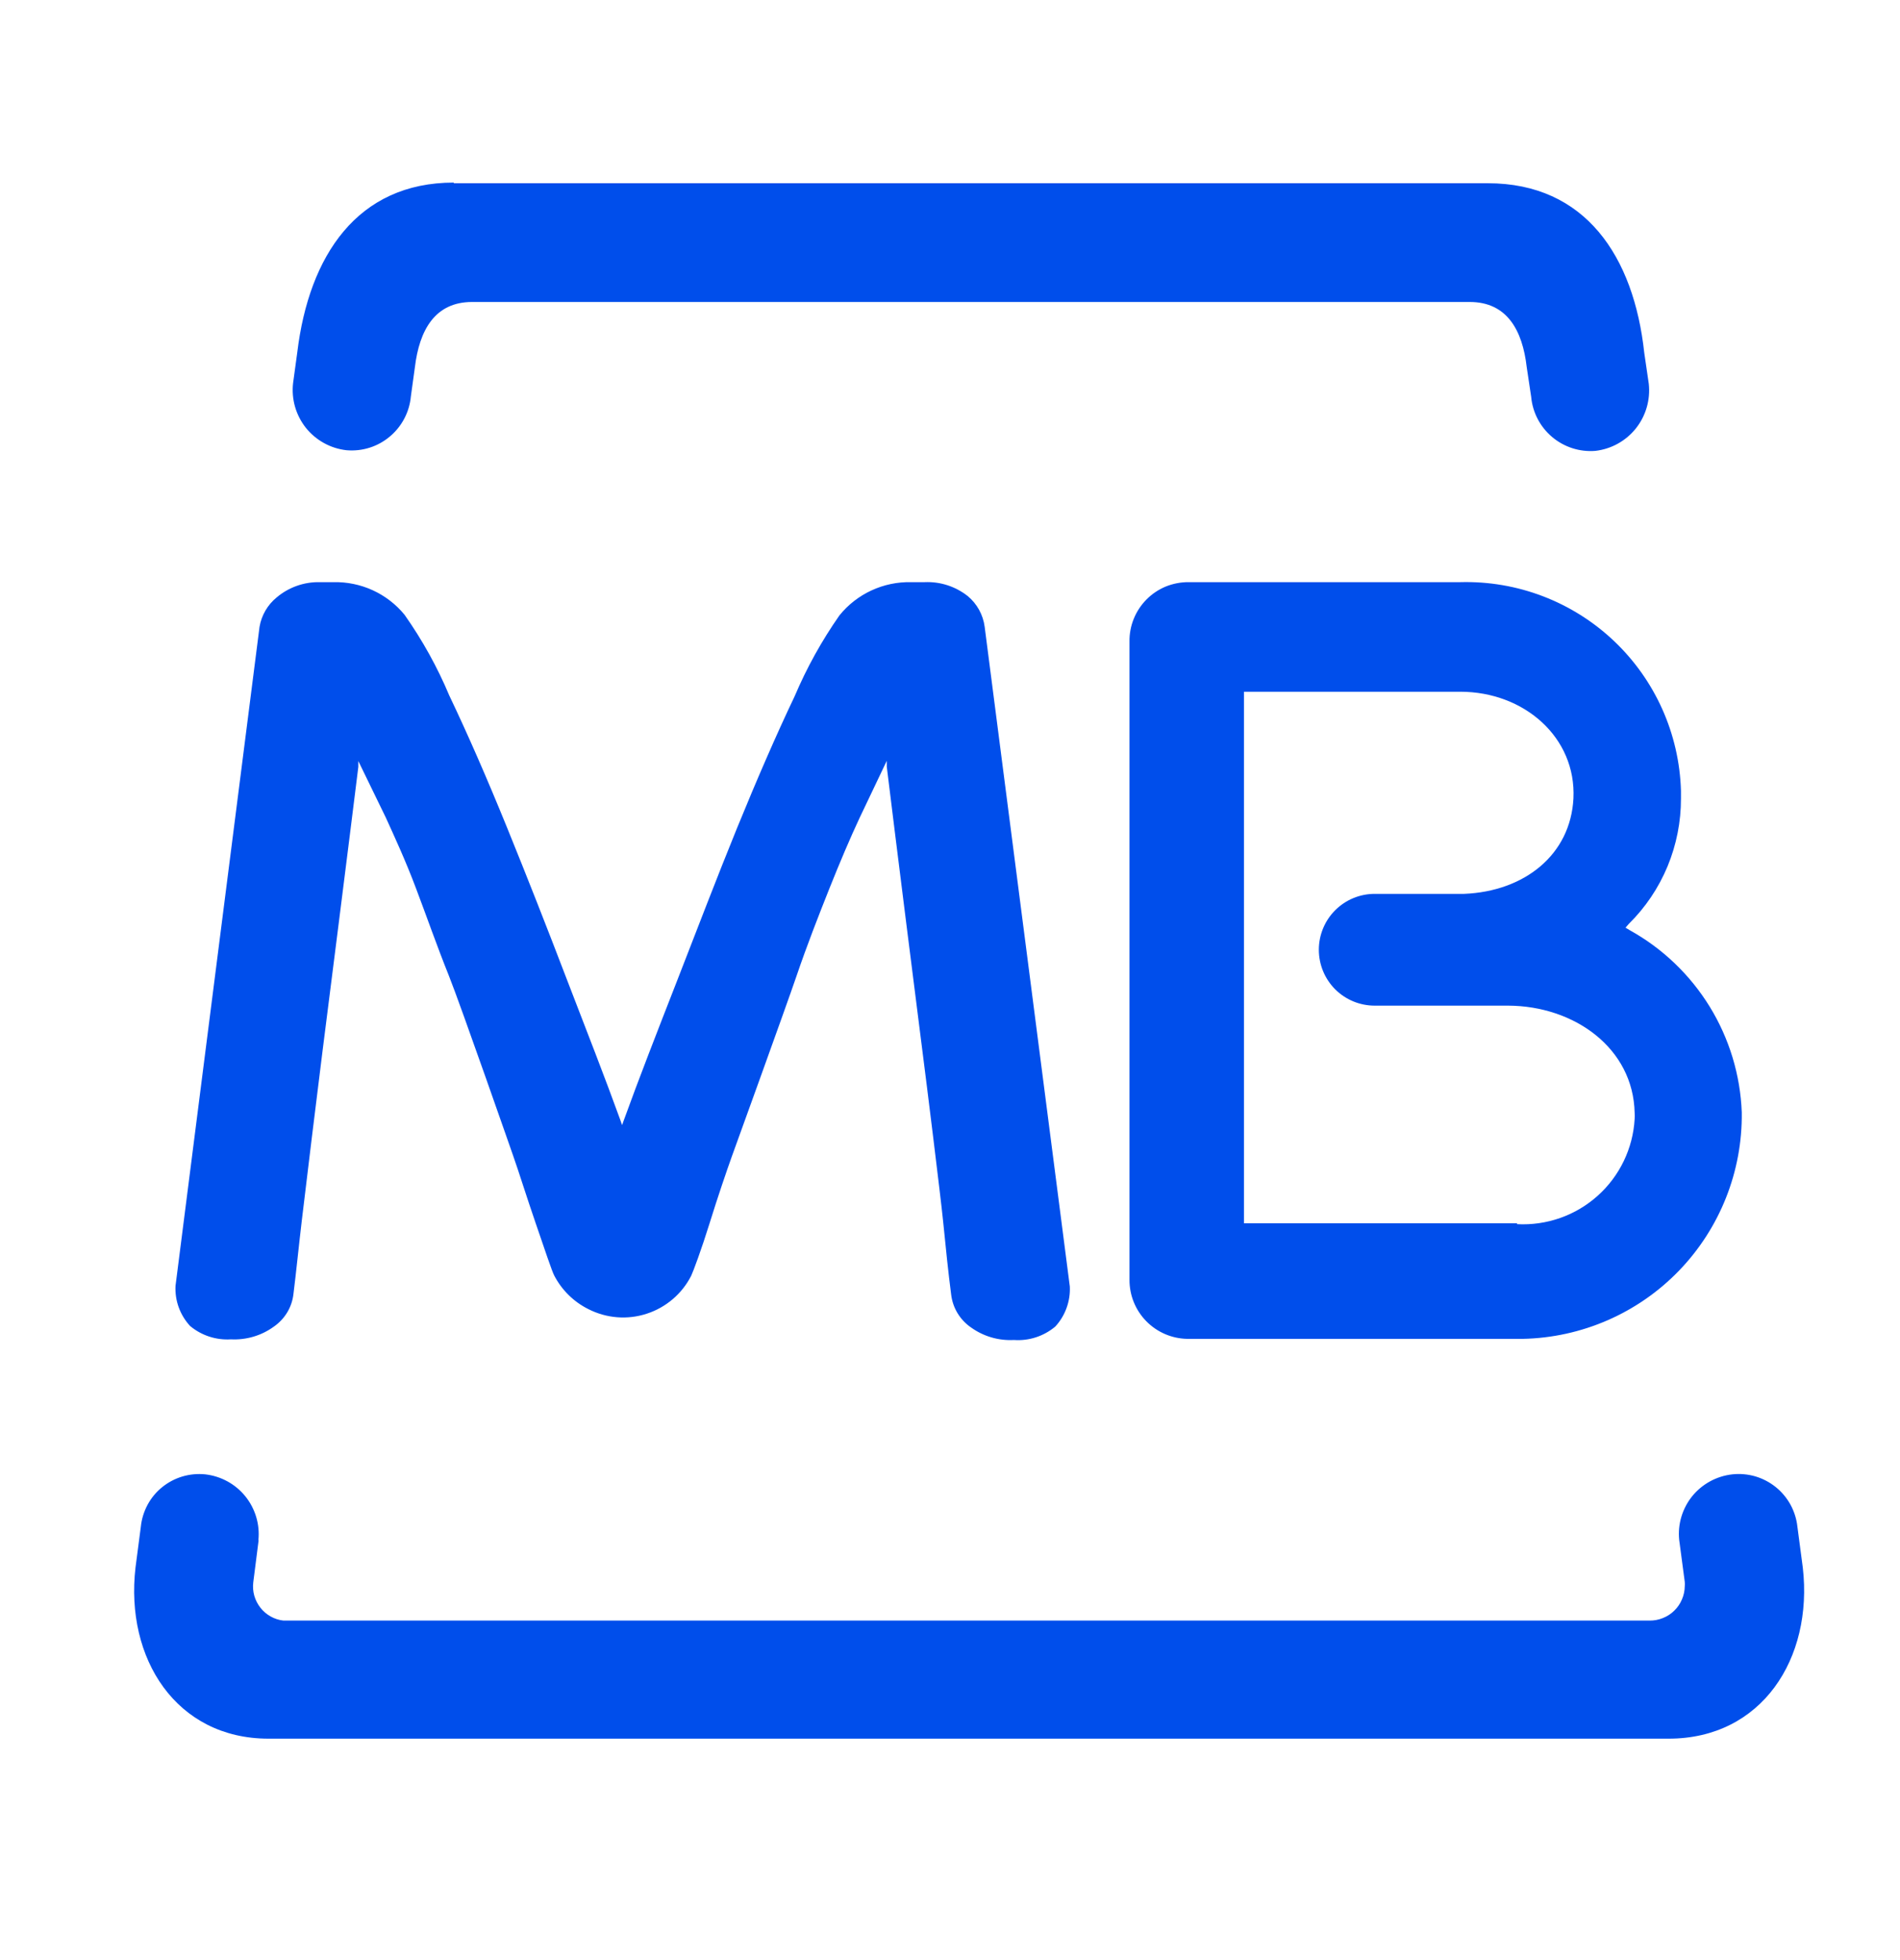 <svg width="32" height="33" viewBox="0 0 32 33" fill="none" xmlns="http://www.w3.org/2000/svg">
<path d="M4.356 25.929L4.266 26.637C4.256 26.713 4.262 26.79 4.282 26.863C4.303 26.937 4.338 27.006 4.385 27.066C4.432 27.127 4.491 27.177 4.557 27.214C4.624 27.252 4.698 27.276 4.774 27.284H27.78C27.857 27.285 27.934 27.271 28.005 27.242C28.077 27.214 28.142 27.172 28.197 27.118C28.253 27.064 28.297 27 28.327 26.929C28.358 26.858 28.374 26.782 28.375 26.705C28.377 26.681 28.377 26.657 28.375 26.633L28.281 25.925C28.254 25.66 28.334 25.396 28.501 25.189C28.669 24.983 28.912 24.851 29.177 24.822C29.306 24.808 29.438 24.82 29.563 24.856C29.688 24.893 29.805 24.954 29.907 25.036C30.009 25.118 30.093 25.219 30.156 25.333C30.218 25.448 30.258 25.573 30.272 25.703L30.363 26.392C30.539 27.924 29.67 29.272 28.104 29.272H4.522C2.97 29.272 2.105 27.924 2.282 26.392L2.372 25.703C2.385 25.574 2.424 25.449 2.485 25.335C2.547 25.22 2.63 25.119 2.731 25.038C2.832 24.956 2.948 24.895 3.072 24.858C3.197 24.821 3.327 24.809 3.456 24.822C3.721 24.852 3.964 24.984 4.132 25.192C4.299 25.399 4.379 25.664 4.352 25.929" fill="#004EEB"/>
<path d="M25.551 20.61C26.049 20.636 26.537 20.465 26.908 20.132C27.279 19.8 27.503 19.334 27.531 18.837C27.533 18.804 27.533 18.771 27.531 18.739C27.509 17.643 26.511 16.935 25.401 16.931H23.153C22.903 16.931 22.664 16.832 22.487 16.656C22.311 16.479 22.212 16.24 22.212 15.99C22.212 15.741 22.311 15.501 22.487 15.325C22.664 15.148 22.903 15.049 23.153 15.049H24.659C25.672 15.008 26.451 14.394 26.5 13.442C26.549 12.414 25.668 11.646 24.595 11.646H20.951V20.595H25.551M28.311 13.442C28.312 13.834 28.235 14.223 28.085 14.586C27.934 14.949 27.713 15.278 27.433 15.554L27.377 15.618L27.452 15.663C28.003 15.969 28.465 16.412 28.795 16.948C29.125 17.485 29.311 18.098 29.335 18.727C29.348 19.721 28.967 20.68 28.276 21.395C27.585 22.109 26.639 22.521 25.645 22.541H19.998C19.737 22.537 19.488 22.43 19.305 22.243C19.122 22.056 19.021 21.805 19.023 21.543V10.803C19.021 10.671 19.045 10.54 19.095 10.418C19.144 10.296 19.218 10.185 19.311 10.091C19.404 9.998 19.514 9.924 19.636 9.874C19.758 9.825 19.889 9.8 20.021 9.801H24.595C25.553 9.775 26.483 10.13 27.18 10.789C27.876 11.447 28.283 12.355 28.311 13.314V13.438" fill="#004EEB"/>
<path d="M10.451 18.867L10.477 18.942L10.504 18.867C10.76 18.159 11.072 17.361 11.4 16.521C11.727 15.682 12.078 14.763 12.413 13.942C12.748 13.122 13.075 12.369 13.384 11.721C13.587 11.243 13.839 10.788 14.137 10.362C14.282 10.182 14.466 10.038 14.676 9.941C14.885 9.844 15.114 9.796 15.345 9.801H15.575C15.836 9.79 16.092 9.873 16.298 10.035C16.455 10.165 16.558 10.351 16.584 10.554L18.018 21.66C18.024 21.783 18.005 21.906 17.963 22.021C17.921 22.137 17.857 22.243 17.773 22.334C17.579 22.497 17.33 22.578 17.077 22.56C16.819 22.574 16.564 22.5 16.354 22.349C16.262 22.286 16.184 22.203 16.126 22.107C16.068 22.011 16.032 21.903 16.019 21.792C15.97 21.415 15.929 21.012 15.884 20.561C15.838 20.109 15.598 18.178 15.534 17.684C15.47 17.191 15.074 14.048 14.935 12.907V12.809L14.476 13.773C14.321 14.104 14.152 14.5 13.967 14.963C13.783 15.426 13.591 15.915 13.414 16.435C13.237 16.954 12.326 19.469 12.326 19.469C12.243 19.699 12.085 20.162 11.95 20.598C11.814 21.035 11.675 21.408 11.641 21.479C11.486 21.783 11.216 22.013 10.891 22.118C10.566 22.224 10.213 22.195 9.909 22.04C9.662 21.917 9.46 21.718 9.333 21.472C9.295 21.4 9.167 21.016 9.021 20.591C8.874 20.166 8.731 19.706 8.644 19.462C8.644 19.462 7.759 16.924 7.56 16.427C7.36 15.93 7.183 15.422 7.006 14.955C6.83 14.488 6.649 14.097 6.498 13.765L6.035 12.813V12.911C5.896 14.04 5.497 17.188 5.433 17.688C5.369 18.189 5.135 20.102 5.083 20.549C5.03 20.997 4.989 21.412 4.943 21.78C4.931 21.892 4.895 22 4.837 22.096C4.779 22.192 4.701 22.274 4.608 22.338C4.4 22.488 4.146 22.562 3.889 22.549C3.639 22.565 3.392 22.484 3.2 22.323C3.117 22.232 3.052 22.126 3.01 22.01C2.968 21.895 2.95 21.772 2.956 21.649L4.371 10.554C4.404 10.359 4.507 10.182 4.661 10.057C4.863 9.887 5.12 9.796 5.384 9.801H5.614C5.842 9.796 6.069 9.842 6.277 9.937C6.486 10.033 6.669 10.174 6.814 10.351C7.113 10.776 7.366 11.231 7.567 11.71C7.876 12.357 8.2 13.098 8.539 13.931C8.878 14.764 9.216 15.624 9.555 16.51C9.883 17.361 10.191 18.148 10.447 18.855" fill="#004EEB"/>
<path d="M7.643 3.085H25.058C26.7 3.085 27.517 4.316 27.693 5.942L27.769 6.462C27.798 6.731 27.72 7.001 27.552 7.212C27.383 7.424 27.138 7.56 26.869 7.591C26.605 7.612 26.344 7.528 26.142 7.358C25.939 7.187 25.812 6.944 25.788 6.68L25.713 6.18C25.642 5.562 25.382 5.084 24.753 5.084H7.951C7.323 5.084 7.063 5.562 6.988 6.18L6.92 6.673C6.896 6.937 6.768 7.18 6.565 7.35C6.362 7.521 6.1 7.603 5.836 7.58C5.702 7.565 5.573 7.524 5.456 7.459C5.338 7.394 5.235 7.307 5.151 7.202C5.068 7.097 5.006 6.977 4.969 6.848C4.932 6.719 4.921 6.584 4.936 6.451L5.007 5.931C5.203 4.309 6.016 3.074 7.643 3.074" fill="#004EEB"/>
</svg>
